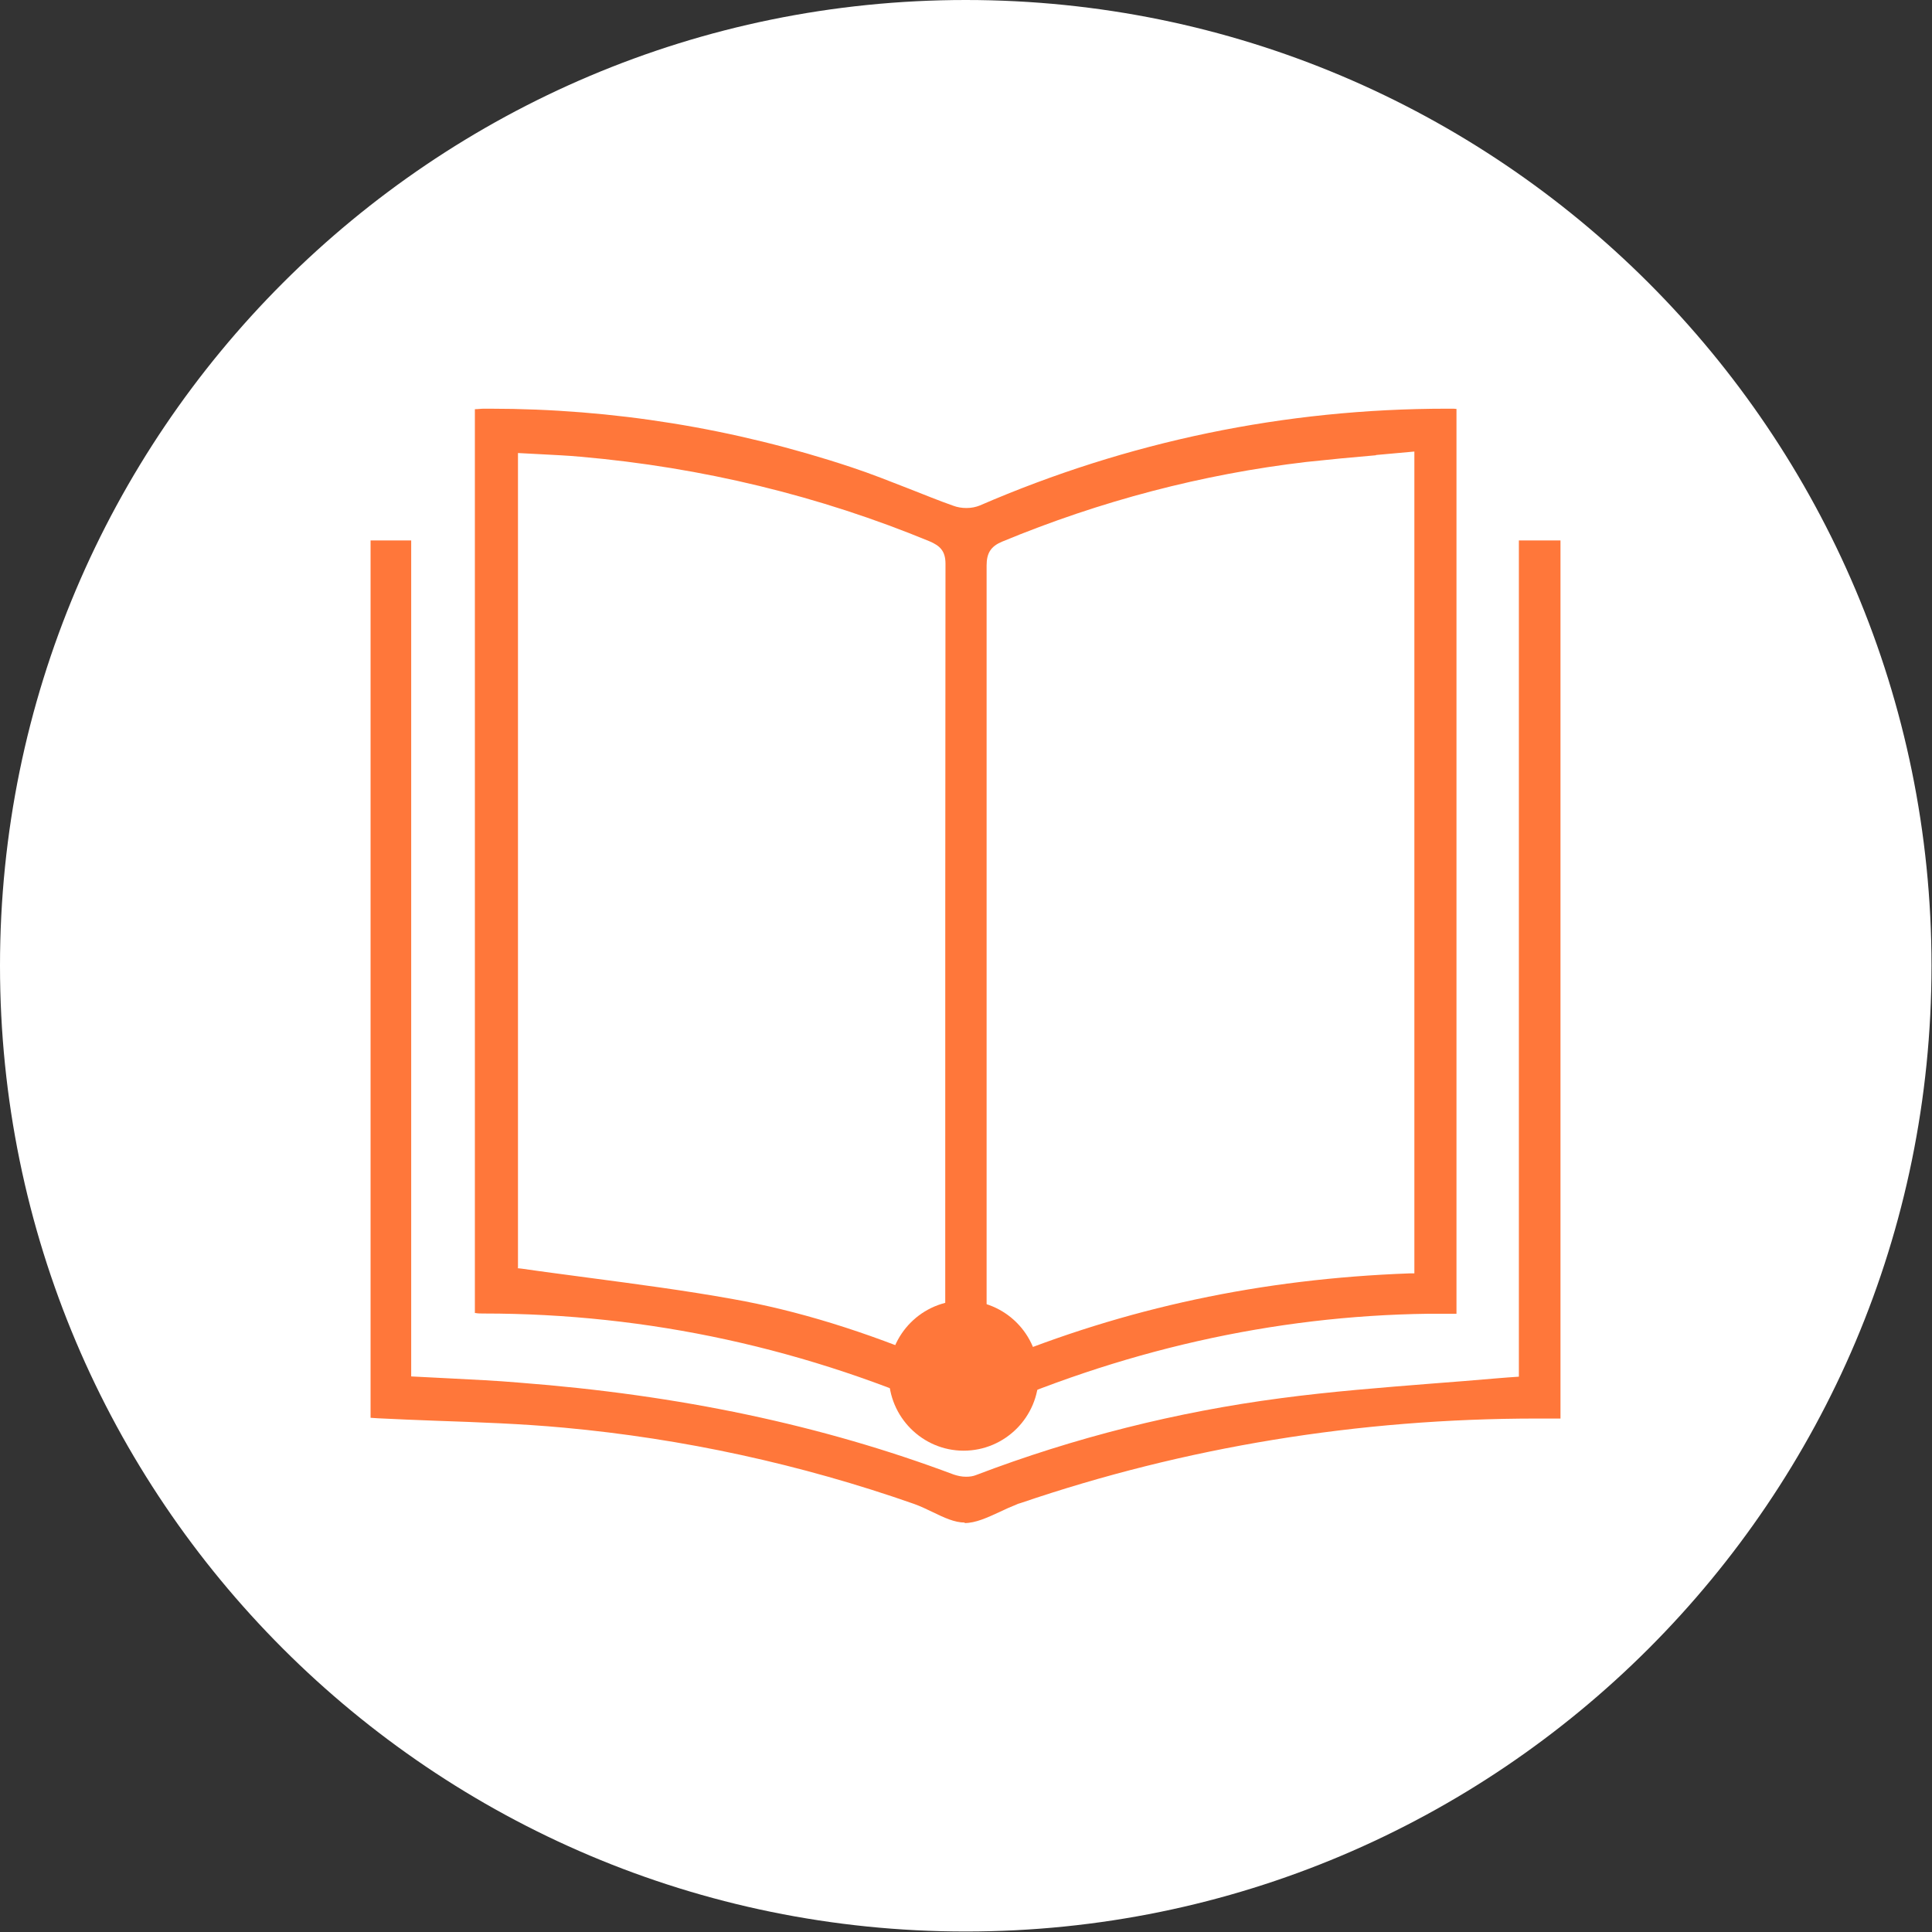 <?xml version="1.0" encoding="UTF-8"?> <svg xmlns="http://www.w3.org/2000/svg" width="78" height="78" viewBox="0 0 78 78" fill="none"><rect x="0" y="0" width="78" height="78" fill="#333333" stroke="none"/><path d="M77.98 38.99C77.98 60.52 60.52 77.98 38.99 77.98C17.46 77.98 0 60.52 0 38.99C0 17.46 17.46 0 38.99 0C60.52 0 77.98 17.46 77.98 38.99Z" fill="white"></path><path d="M38.972 57.26C38.892 57.26 38.822 57.25 38.772 57.23C32.632 54.44 26.162 53.03 19.532 53.03C19.392 53.03 19.302 53.03 19.192 53.01H19.172V16.52C19.292 16.52 19.412 16.5 19.532 16.5H19.782C24.732 16.5 29.632 17.29 34.362 18.86C35.152 19.12 35.952 19.44 36.722 19.74C37.312 19.97 37.892 20.21 38.492 20.42C38.652 20.48 38.832 20.51 39.022 20.51C39.222 20.51 39.402 20.47 39.552 20.41C45.532 17.82 51.872 16.5 58.422 16.5H58.612C58.672 16.5 58.732 16.5 58.802 16.51V53.04H57.662C51.412 53.12 45.222 54.52 39.252 57.2C39.182 57.23 39.082 57.25 38.982 57.25L38.972 57.26ZM20.892 51.2L21.072 51.22C21.962 51.35 22.842 51.46 23.722 51.58C25.752 51.85 27.662 52.1 29.602 52.45C32.192 52.91 34.892 53.74 37.872 55L38.162 55.12V49.97C38.162 40.9 38.162 31.83 38.172 22.76C38.172 22.23 37.932 22.03 37.542 21.86C33.092 20.02 28.352 18.87 23.442 18.44C22.912 18.39 22.392 18.37 21.862 18.34L20.912 18.29V51.19L20.892 51.2ZM55.552 18.38C54.602 18.46 53.672 18.55 52.742 18.65C48.562 19.14 44.432 20.22 40.452 21.87C40.002 22.06 39.832 22.33 39.832 22.83C39.832 30.86 39.832 38.9 39.832 46.93V54.16C39.832 54.3 39.832 54.43 39.852 54.58L39.882 55.1L40.152 54.99C45.442 52.8 50.922 51.63 56.902 51.41H57.102V18.23C57.102 18.23 55.982 18.33 55.552 18.37V18.38Z" fill="#FF773A"></path><path d="M38.951 61.47C38.541 61.47 38.111 61.27 37.661 61.05C37.411 60.93 37.161 60.81 36.911 60.72C32.321 59.11 27.561 58.08 22.781 57.64C21.061 57.48 19.311 57.42 17.611 57.36C16.831 57.33 16.041 57.3 15.261 57.26L14.961 57.24V21.82H16.601V55.57C16.601 55.57 17.721 55.63 18.171 55.65C19.121 55.7 20.031 55.74 20.951 55.82C27.461 56.32 33.201 57.54 38.501 59.53C38.651 59.58 38.821 59.62 39.001 59.62C39.151 59.62 39.291 59.6 39.411 59.55C43.371 58.04 47.511 57 51.701 56.45C53.721 56.18 55.791 56.02 57.791 55.86C58.701 55.79 59.601 55.72 60.511 55.64C60.631 55.63 60.751 55.62 60.891 55.61L61.321 55.58V21.82H63.001V57.27H62.061C54.851 57.27 47.841 58.42 41.211 60.68C41.111 60.71 41.071 60.72 41.041 60.74C40.811 60.83 40.591 60.93 40.361 61.04C39.861 61.27 39.391 61.49 38.941 61.49L38.951 61.47Z" fill="#FF773A"></path><path d="M38.903 58.568C40.573 58.568 41.933 57.208 41.933 55.538C41.933 53.868 40.573 52.508 38.903 52.508C37.233 52.508 35.883 53.868 35.883 55.538C35.883 57.208 37.243 58.568 38.903 58.568Z" fill="#FF773A"></path></svg> 